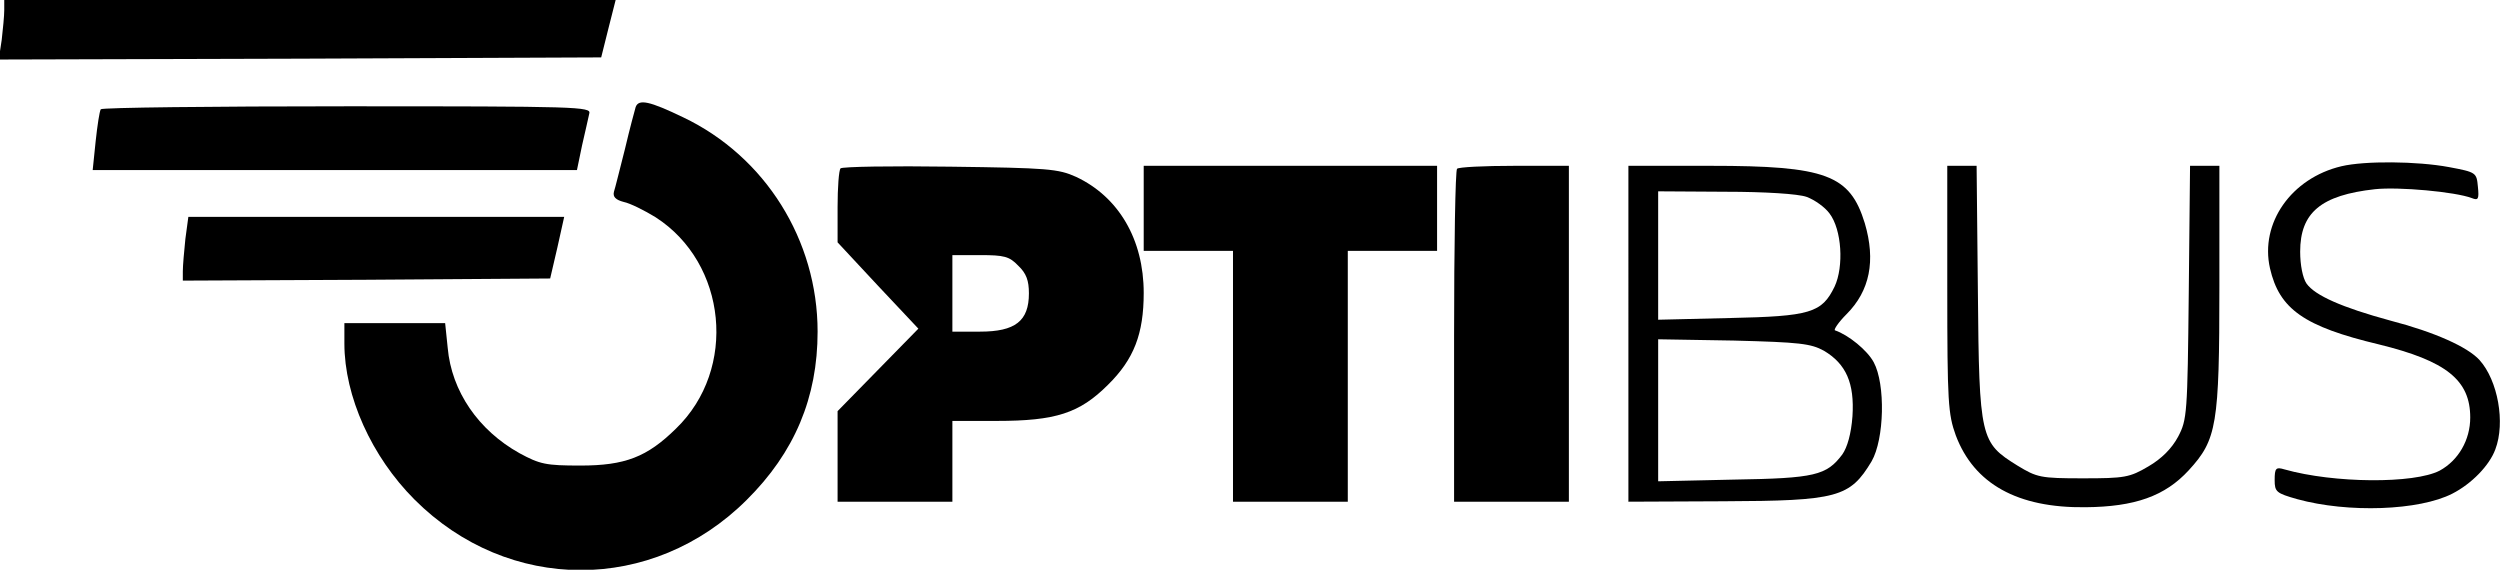 <svg xmlns="http://www.w3.org/2000/svg" xmlns:xlink="http://www.w3.org/1999/xlink" version="1.1" id="Calque_1" x="0px" y="0px" viewBox="0 0 588 134" style="enable-background:new 0 0 588 134;" xml:space="preserve" width="1500"  height="341.84" ><SCRIPT xmlns="" id="allow-copy_script"/>
<g transform="translate(0,134) scale(0.1,-0.1)">
	<path d="M5507,949c-118-28-192-134-168-240c22-96,80-137,256-179c159-39,215-84,215-172c0-53-28-101-72-125c-60-31-248-30-365,3   c-20,6-23,3-23-25s4-31,53-45c120-33,287-27,365,13c45,23,87,66,101,104c24,63,6,162-37,210c-28,31-106,66-210,93   c-114,31-177,59-197,87c-9,13-15,44-15,75c0,92,49,133,176,147c55,6,189-6,228-21c15-6,17-2,14,27c-3,33-4,34-68,46   C5685,961,5562,962,5507,949z"/>
	<path d="M4580,660c0-267,2-294,20-344c43-114,145-171,305-169c116,1,187,26,243,87c66,72,72,106,72,433v283h-34h-35l-3-297   c-3-287-4-300-25-340c-15-28-39-52-70-70c-44-26-56-28-154-28c-100,0-108,2-154,30c-87,54-90,63-93,408l-3,297h-34h-35V660z"/>
	<path d="M3830,555V160l223,1c269,1,298,9,349,94c30,52,33,181,5,233c-15,28-59,64-91,75c-4,1,8,19,27,38c55,55,69,126,43,214   c-35,114-91,135-363,135h-193V555z M4249,877c19-7,43-24,54-39c29-38,34-125,12-172c-30-62-57-70-247-74l-168-4v151v151l158-1   C4152,889,4229,884,4249,877z M4290,515c52-31,72-76,67-154c-3-41-12-73-24-90c-37-49-64-56-255-59l-178-4v167v167l178-3   C4233,535,4259,532,4290,515z"/>
	<path d="M3427,943c-4-3-7-181-7-395V160h135h135v395v395h-128C3491,950,3430,947,3427,943z"/>
	<path d="M2690,850V750h105h105V455V160h135h135v295v295h105h105v100v100h-345h-345V850z"/>
	<path d="M1977,944c-4-4-7-45-7-91v-83l95-102l95-101l-95-97l-95-97V266V160h135h135v95v95h104c139,0,195,18,262,85   c61,60,84,120,84,216c0,126-59,226-159,273c-42,19-67,21-296,24C2097,950,1981,948,1977,944z M2395,715c19-18,25-35,25-65   c0-65-32-90-115-90h-65v90v90h65C2362,740,2374,737,2395,715z"/>
	<path d="M1495,1088c-2-7-14-51-25-98c-12-47-23-92-26-101c-3-12,4-19,23-24c15-3,49-20,75-36c168-108,193-357,48-497   c-68-67-120-87-225-87c-81,0-95,3-143,29c-97,54-160,146-169,248l-6,58H929H810v-48c0-124,64-266,165-367c221-221,560-221,781-1   c113,112,167,241,167,396c0,215-123,412-316,504C1528,1102,1502,1108,1495,1088z"/>
	<path d="M436,778c-3-29-6-63-6-76v-22l432,2l432,3l17,73l16,72H885H443L436,778z"/>
	<path d="M237,1083c-3-5-8-38-12-75l-7-68h570h569l12,58c7,31,15,65,17,75c5,16-27,17-570,17C500,1090,239,1087,237,1083z"/>
	<path d="M10,1316c0-13-3-44-6-70l-7-46l708,2l709,3l17,68l17,67H729H10V1316z"/>
</g>
</svg>